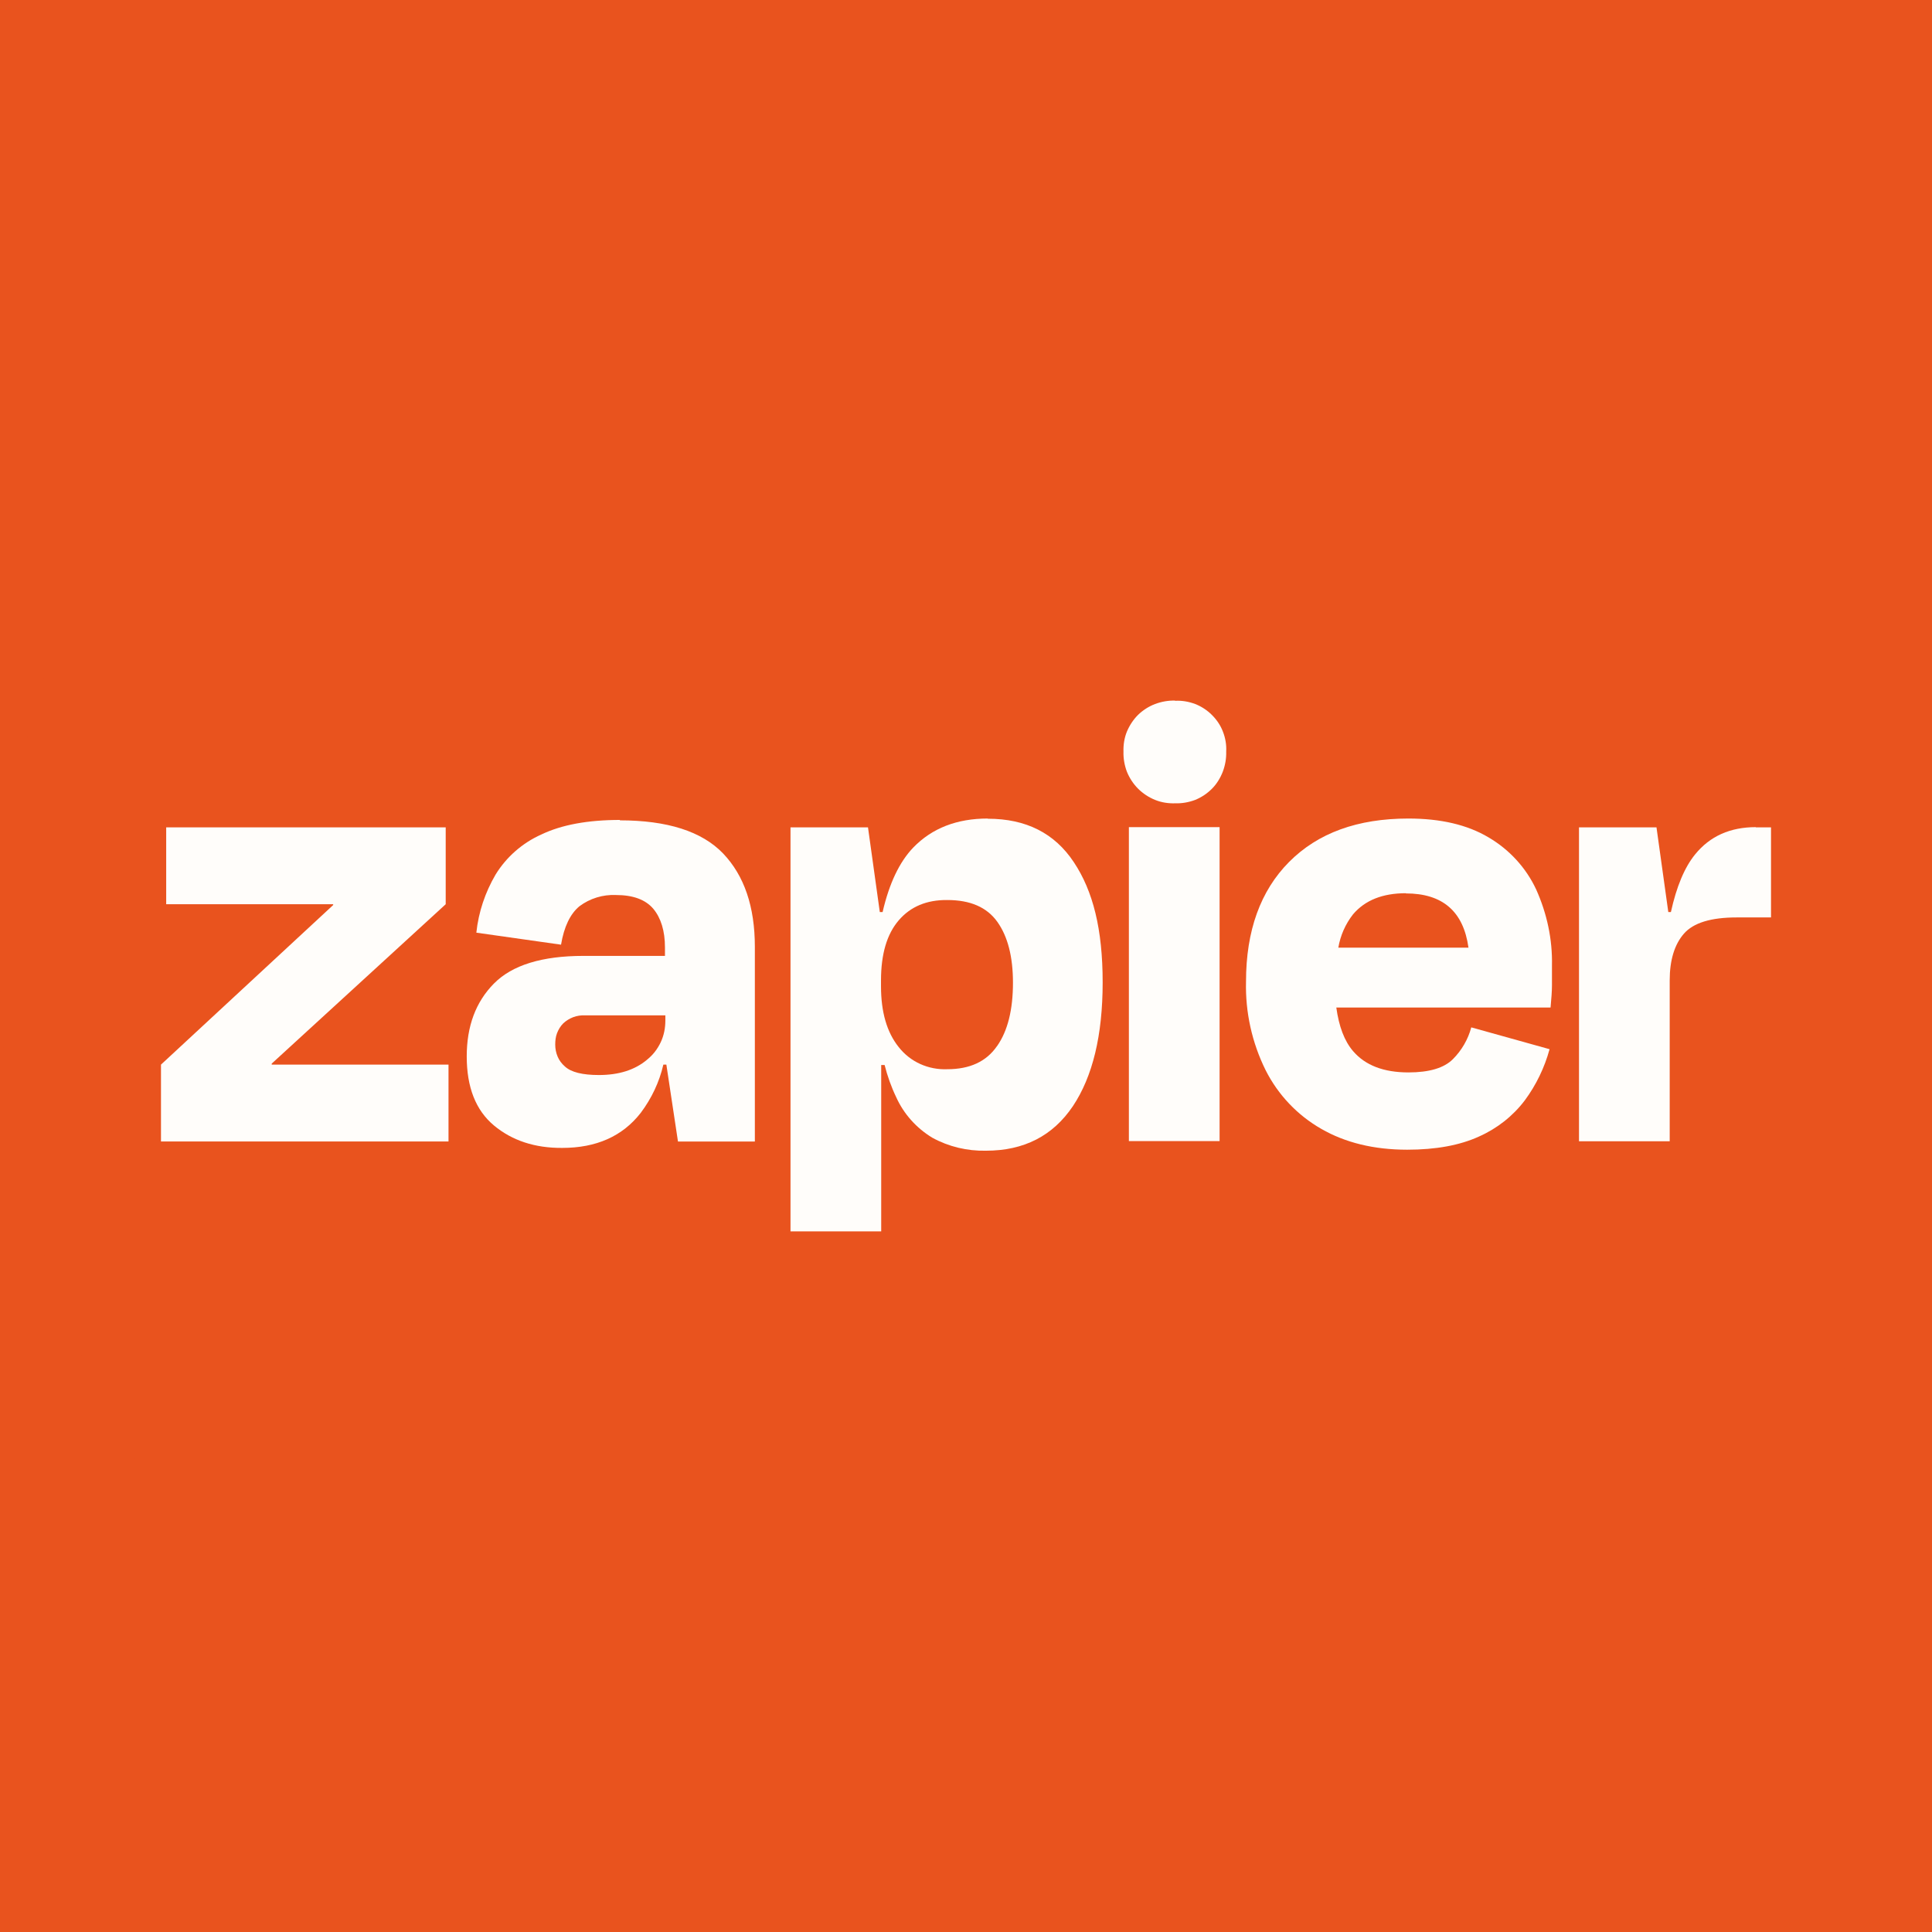 <?xml version="1.0" encoding="UTF-8"?><svg id="Layer_2" xmlns="http://www.w3.org/2000/svg" viewBox="0 0 96.49 96.49"><defs><style>.cls-1{fill:#e9531e;}.cls-2{fill:#fffdfa;}</style></defs><g id="Layer_1-2"><rect class="cls-1" width="96.49" height="96.49"/><path class="cls-1" d="M48.24,0h0c26.64,0,48.24,21.6,48.24,48.24h0c0,26.64-21.6,48.24-48.24,48.24h0C21.6,96.49,0,74.89,0,48.24h0C0,21.6,21.6,0,48.24,0Z"/><path class="cls-2" d="M13.57,53.16v-.04s8.69-7.96,8.69-7.96v-3.84h-13.96v3.84h8.34v.04s-8.6,7.97-8.6,7.97v3.84h14.36v-3.84h-8.83Z"/><path class="cls-2" d="M30.97,40.95c-1.61,0-2.92.24-3.94.73-.94.42-1.74,1.12-2.28,2-.52.89-.85,1.87-.96,2.9l4.23.6c.15-.9.46-1.54.92-1.92.52-.39,1.17-.59,1.82-.56.86,0,1.48.23,1.87.69.38.46.58,1.1.58,1.93v.42h-4.07c-2.07,0-3.56.46-4.47,1.38-.91.92-1.36,2.13-1.36,3.64,0,1.54.45,2.69,1.36,3.45.9.75,2.04,1.13,3.41,1.12,1.7,0,3.01-.58,3.92-1.75.54-.72.93-1.54,1.13-2.41h.15l.58,3.84h3.84v-9.72c0-2.01-.53-3.56-1.59-4.67-1.06-1.1-2.78-1.65-5.16-1.65ZM32.31,52.93c-.61.51-1.41.76-2.4.76-.82,0-1.39-.14-1.7-.43-.16-.14-.28-.3-.36-.49s-.12-.39-.12-.6c0-.19.02-.39.09-.57.07-.18.17-.35.31-.49.15-.14.32-.24.5-.31.19-.07.39-.1.59-.09h4.01v.26c0,.37-.07.74-.23,1.08-.16.34-.39.64-.68.87Z"/><path class="cls-2" d="M60.91,41.31h-4.53v15.68h4.53v-15.68Z"/><path class="cls-2" d="M87.69,41.31c-1.28,0-2.29.45-3.03,1.36-.53.65-.93,1.61-1.21,2.88h-.13l-.59-4.23h-3.87v15.68h4.53v-8.04c0-1.01.24-1.79.71-2.33.47-.54,1.35-.81,2.63-.81h1.72v-4.5h-.76Z"/><path class="cls-2" d="M74.34,41.82c-1.06-.63-2.39-.94-4-.94-2.54,0-4.52.72-5.96,2.17-1.43,1.44-2.15,3.44-2.15,5.97-.04,1.53.3,3.06.98,4.43.62,1.23,1.59,2.25,2.78,2.93,1.2.69,2.63,1.04,4.29,1.04,1.43,0,2.63-.22,3.59-.66.9-.4,1.69-1.02,2.28-1.8.57-.77.99-1.64,1.24-2.56l-3.91-1.09c-.16.6-.48,1.15-.92,1.59-.44.44-1.18.66-2.22.66-1.23,0-2.15-.35-2.76-1.06-.44-.51-.71-1.24-.84-2.18h10.7c.04-.44.07-.81.07-1.11v-.98c.03-1.31-.25-2.61-.79-3.81-.51-1.09-1.34-1.99-2.38-2.6ZM70.21,44.62c1.84,0,2.88.9,3.13,2.71h-6.5c.1-.6.35-1.17.73-1.66.6-.71,1.48-1.06,2.65-1.06Z"/><path class="cls-2" d="M58.69,34.99c-.34-.01-.68.05-1,.17-.32.12-.61.31-.85.54-.24.24-.43.53-.56.84-.13.32-.18.66-.17,1-.01.34.05.68.17,1,.13.32.32.61.56.85.24.24.53.43.85.56.32.13.66.18,1,.17.34.01.68-.05,1-.17.32-.13.6-.32.84-.56.24-.24.42-.54.54-.85.12-.32.18-.66.17-1,.02-.34-.04-.68-.16-.99-.12-.32-.31-.6-.55-.84-.24-.24-.53-.43-.84-.55-.32-.12-.66-.18-1-.16Z"/><path class="cls-2" d="M49.33,40.88c-1.54,0-2.78.48-3.72,1.45-.69.72-1.2,1.79-1.53,3.22h-.14l-.59-4.23h-3.87v20.18h4.53v-8.31h.17c.14.55.33,1.09.58,1.61.38.84,1.01,1.54,1.8,2.02.82.45,1.74.67,2.68.65,1.9,0,3.34-.74,4.34-2.22.99-1.48,1.49-3.54,1.49-6.19s-.48-4.56-1.44-6c-.96-1.45-2.39-2.17-4.29-2.17ZM49.79,52.25c-.53.77-1.36,1.15-2.48,1.15-.46.02-.93-.07-1.35-.26-.42-.19-.79-.48-1.08-.85-.59-.74-.88-1.75-.88-3.03v-.3c0-1.3.29-2.3.88-2.99.59-.69,1.4-1.03,2.43-1.02,1.15,0,1.98.36,2.5,1.09.52.73.78,1.74.78,3.04,0,1.35-.26,2.4-.79,3.16h0Z"/></g></svg>